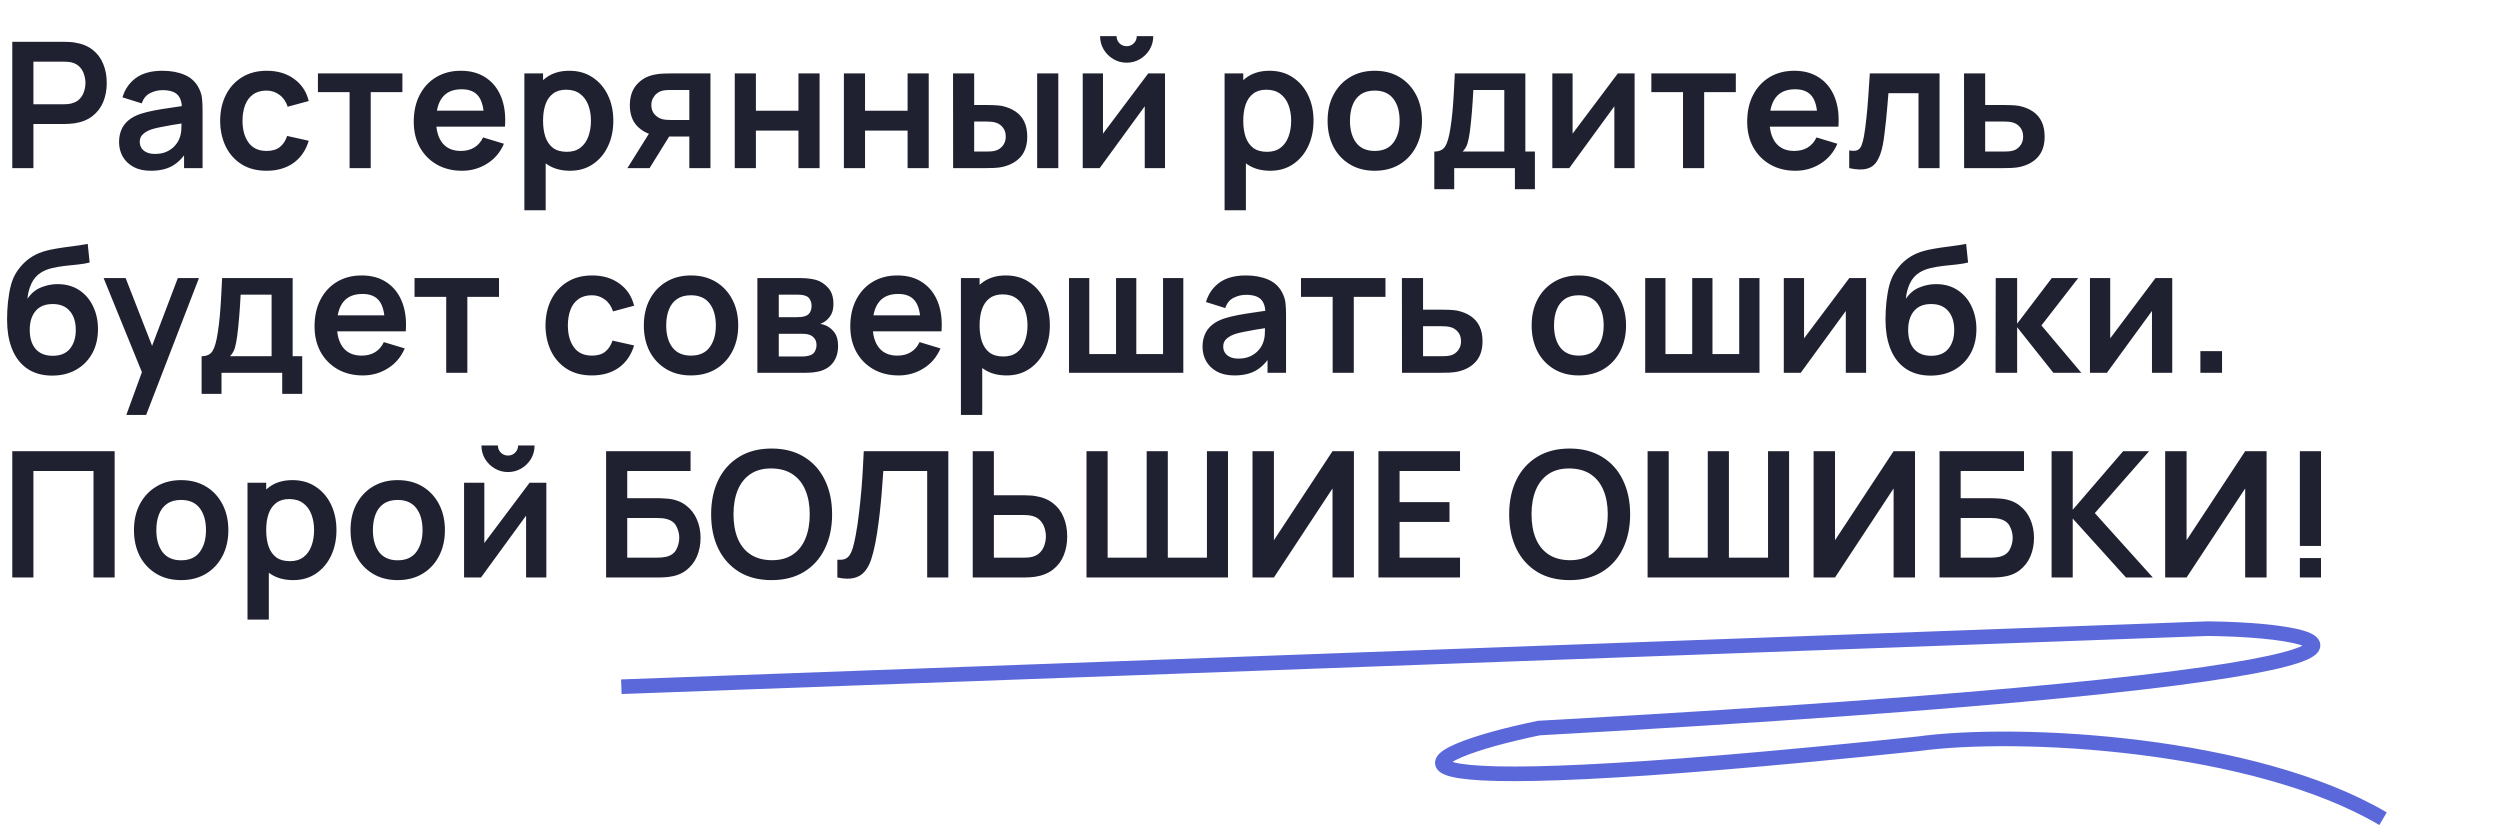 <?xml version="1.0" encoding="UTF-8"?> <svg xmlns="http://www.w3.org/2000/svg" width="342" height="113" viewBox="0 0 342 113" fill="none"><path d="M1.68 23V5.72H8.82C8.988 5.72 9.204 5.728 9.468 5.744C9.732 5.752 9.976 5.776 10.2 5.816C11.2 5.968 12.024 6.3 12.672 6.812C13.328 7.324 13.812 7.972 14.124 8.756C14.444 9.532 14.604 10.396 14.604 11.348C14.604 12.292 14.444 13.156 14.124 13.94C13.804 14.716 13.316 15.36 12.66 15.872C12.012 16.384 11.192 16.716 10.2 16.868C9.976 16.9 9.728 16.924 9.456 16.94C9.192 16.956 8.98 16.964 8.82 16.964H4.572V23H1.68ZM4.572 14.264H8.7C8.86 14.264 9.04 14.256 9.24 14.24C9.44 14.224 9.624 14.192 9.792 14.144C10.272 14.024 10.648 13.812 10.92 13.508C11.2 13.204 11.396 12.86 11.508 12.476C11.628 12.092 11.688 11.716 11.688 11.348C11.688 10.98 11.628 10.604 11.508 10.22C11.396 9.828 11.2 9.48 10.92 9.176C10.648 8.872 10.272 8.66 9.792 8.54C9.624 8.492 9.44 8.464 9.24 8.456C9.04 8.44 8.86 8.432 8.7 8.432H4.572V14.264ZM20.632 23.36C19.696 23.36 18.904 23.184 18.256 22.832C17.608 22.472 17.116 21.996 16.78 21.404C16.452 20.812 16.288 20.16 16.288 19.448C16.288 18.824 16.392 18.264 16.6 17.768C16.808 17.264 17.128 16.832 17.56 16.472C17.992 16.104 18.552 15.804 19.24 15.572C19.76 15.404 20.368 15.252 21.064 15.116C21.768 14.98 22.528 14.856 23.344 14.744C24.168 14.624 25.028 14.496 25.924 14.36L24.892 14.948C24.9 14.052 24.7 13.392 24.292 12.968C23.884 12.544 23.196 12.332 22.228 12.332C21.644 12.332 21.08 12.468 20.536 12.74C19.992 13.012 19.612 13.48 19.396 14.144L16.756 13.316C17.076 12.22 17.684 11.34 18.58 10.676C19.484 10.012 20.7 9.68 22.228 9.68C23.38 9.68 24.392 9.868 25.264 10.244C26.144 10.62 26.796 11.236 27.22 12.092C27.452 12.548 27.592 13.016 27.64 13.496C27.688 13.968 27.712 14.484 27.712 15.044V23H25.18V20.192L25.6 20.648C25.016 21.584 24.332 22.272 23.548 22.712C22.772 23.144 21.8 23.36 20.632 23.36ZM21.208 21.056C21.864 21.056 22.424 20.94 22.888 20.708C23.352 20.476 23.72 20.192 23.992 19.856C24.272 19.52 24.46 19.204 24.556 18.908C24.708 18.54 24.792 18.12 24.808 17.648C24.832 17.168 24.844 16.78 24.844 16.484L25.732 16.748C24.86 16.884 24.112 17.004 23.488 17.108C22.864 17.212 22.328 17.312 21.88 17.408C21.432 17.496 21.036 17.596 20.692 17.708C20.356 17.828 20.072 17.968 19.84 18.128C19.608 18.288 19.428 18.472 19.3 18.68C19.18 18.888 19.12 19.132 19.12 19.412C19.12 19.732 19.2 20.016 19.36 20.264C19.52 20.504 19.752 20.696 20.056 20.84C20.368 20.984 20.752 21.056 21.208 21.056ZM36.464 23.36C35.128 23.36 33.988 23.064 33.044 22.472C32.1 21.872 31.376 21.056 30.872 20.024C30.376 18.992 30.124 17.824 30.116 16.52C30.124 15.192 30.384 14.016 30.896 12.992C31.416 11.96 32.152 11.152 33.104 10.568C34.056 9.976 35.188 9.68 36.5 9.68C37.972 9.68 39.216 10.052 40.232 10.796C41.256 11.532 41.924 12.54 42.236 13.82L39.356 14.6C39.132 13.904 38.76 13.364 38.24 12.98C37.72 12.588 37.128 12.392 36.464 12.392C35.712 12.392 35.092 12.572 34.604 12.932C34.116 13.284 33.756 13.772 33.524 14.396C33.292 15.02 33.176 15.728 33.176 16.52C33.176 17.752 33.452 18.748 34.004 19.508C34.556 20.268 35.376 20.648 36.464 20.648C37.232 20.648 37.836 20.472 38.276 20.12C38.724 19.768 39.06 19.26 39.284 18.596L42.236 19.256C41.836 20.576 41.136 21.592 40.136 22.304C39.136 23.008 37.912 23.36 36.464 23.36ZM47.823 23V12.608H43.491V10.04H55.047V12.608H50.715V23H47.823ZM63.213 23.36C61.901 23.36 60.749 23.076 59.757 22.508C58.765 21.94 57.989 21.152 57.429 20.144C56.877 19.136 56.601 17.976 56.601 16.664C56.601 15.248 56.873 14.02 57.417 12.98C57.961 11.932 58.717 11.12 59.685 10.544C60.653 9.968 61.773 9.68 63.045 9.68C64.389 9.68 65.529 9.996 66.465 10.628C67.409 11.252 68.109 12.136 68.565 13.28C69.021 14.424 69.193 15.772 69.081 17.324H66.213V16.268C66.205 14.86 65.957 13.832 65.469 13.184C64.981 12.536 64.213 12.212 63.165 12.212C61.981 12.212 61.101 12.58 60.525 13.316C59.949 14.044 59.661 15.112 59.661 16.52C59.661 17.832 59.949 18.848 60.525 19.568C61.101 20.288 61.941 20.648 63.045 20.648C63.757 20.648 64.369 20.492 64.881 20.18C65.401 19.86 65.801 19.4 66.081 18.8L68.937 19.664C68.441 20.832 67.673 21.74 66.633 22.388C65.601 23.036 64.461 23.36 63.213 23.36ZM58.749 17.324V15.14H67.665V17.324H58.749ZM77.986 23.36C76.722 23.36 75.662 23.06 74.806 22.46C73.95 21.86 73.306 21.044 72.874 20.012C72.442 18.972 72.226 17.808 72.226 16.52C72.226 15.216 72.442 14.048 72.874 13.016C73.306 11.984 73.938 11.172 74.77 10.58C75.61 9.98 76.646 9.68 77.878 9.68C79.102 9.68 80.162 9.98 81.058 10.58C81.962 11.172 82.662 11.984 83.158 13.016C83.654 14.04 83.902 15.208 83.902 16.52C83.902 17.816 83.658 18.98 83.17 20.012C82.682 21.044 81.994 21.86 81.106 22.46C80.218 23.06 79.178 23.36 77.986 23.36ZM71.734 28.76V10.04H74.29V19.136H74.65V28.76H71.734ZM77.542 20.768C78.294 20.768 78.914 20.58 79.402 20.204C79.89 19.828 80.25 19.32 80.482 18.68C80.722 18.032 80.842 17.312 80.842 16.52C80.842 15.736 80.722 15.024 80.482 14.384C80.242 13.736 79.87 13.224 79.366 12.848C78.862 12.464 78.222 12.272 77.446 12.272C76.71 12.272 76.11 12.452 75.646 12.812C75.182 13.164 74.838 13.66 74.614 14.3C74.398 14.932 74.29 15.672 74.29 16.52C74.29 17.36 74.398 18.1 74.614 18.74C74.838 19.38 75.186 19.88 75.658 20.24C76.138 20.592 76.766 20.768 77.542 20.768ZM94.299 23V18.68H91.983C91.687 18.68 91.315 18.672 90.867 18.656C90.427 18.64 90.015 18.6 89.631 18.536C88.631 18.352 87.803 17.916 87.147 17.228C86.491 16.532 86.163 15.588 86.163 14.396C86.163 13.228 86.475 12.288 87.099 11.576C87.723 10.864 88.535 10.408 89.535 10.208C89.951 10.12 90.379 10.072 90.819 10.064C91.267 10.048 91.639 10.04 91.935 10.04H97.191V23H94.299ZM85.827 23L88.923 18.044H91.935L88.863 23H85.827ZM91.683 16.412H94.299V12.308H91.683C91.531 12.308 91.347 12.316 91.131 12.332C90.915 12.348 90.699 12.384 90.483 12.44C90.251 12.512 90.031 12.636 89.823 12.812C89.615 12.988 89.443 13.208 89.307 13.472C89.171 13.736 89.103 14.036 89.103 14.372C89.103 14.876 89.247 15.296 89.535 15.632C89.831 15.96 90.175 16.18 90.567 16.292C90.759 16.34 90.955 16.372 91.155 16.388C91.363 16.404 91.539 16.412 91.683 16.412ZM100.515 23V10.04H103.407V15.152H109.227V10.04H112.119V23H109.227V17.864H103.407V23H100.515ZM115.445 23V10.04H118.337V15.152H124.157V10.04H127.049V23H124.157V17.864H118.337V23H115.445ZM130.387 23L130.375 10.04H133.267V14.36H134.719C135.079 14.36 135.483 14.368 135.931 14.384C136.387 14.4 136.767 14.436 137.071 14.492C137.799 14.652 138.419 14.908 138.931 15.26C139.451 15.612 139.847 16.072 140.119 16.64C140.391 17.208 140.527 17.892 140.527 18.692C140.527 19.836 140.231 20.752 139.639 21.44C139.047 22.12 138.219 22.584 137.155 22.832C136.843 22.904 136.455 22.952 135.991 22.976C135.527 22.992 135.115 23 134.755 23H130.387ZM133.267 20.732H135.007C135.183 20.732 135.379 20.724 135.595 20.708C135.811 20.692 136.015 20.656 136.207 20.6C136.567 20.504 136.887 20.288 137.167 19.952C137.447 19.608 137.587 19.188 137.587 18.692C137.587 18.172 137.447 17.744 137.167 17.408C136.887 17.072 136.543 16.852 136.135 16.748C135.943 16.7 135.747 16.668 135.547 16.652C135.355 16.636 135.175 16.628 135.007 16.628H133.267V20.732ZM141.883 23V10.04H144.775V23H141.883ZM154.129 8.576C153.465 8.576 152.857 8.412 152.305 8.084C151.753 7.756 151.313 7.32 150.985 6.776C150.657 6.224 150.493 5.612 150.493 4.94H152.749C152.749 5.324 152.881 5.652 153.145 5.924C153.417 6.188 153.745 6.32 154.129 6.32C154.513 6.32 154.837 6.188 155.101 5.924C155.373 5.652 155.509 5.324 155.509 4.94H157.765C157.765 5.612 157.601 6.224 157.273 6.776C156.945 7.32 156.505 7.756 155.953 8.084C155.401 8.412 154.793 8.576 154.129 8.576ZM159.373 10.04V23H156.601V14.54L150.433 23H148.117V10.04H150.889V18.284L157.081 10.04H159.373ZM173.775 23.36C172.511 23.36 171.451 23.06 170.595 22.46C169.739 21.86 169.095 21.044 168.663 20.012C168.231 18.972 168.015 17.808 168.015 16.52C168.015 15.216 168.231 14.048 168.663 13.016C169.095 11.984 169.727 11.172 170.559 10.58C171.399 9.98 172.435 9.68 173.667 9.68C174.891 9.68 175.951 9.98 176.847 10.58C177.751 11.172 178.451 11.984 178.947 13.016C179.443 14.04 179.691 15.208 179.691 16.52C179.691 17.816 179.447 18.98 178.959 20.012C178.471 21.044 177.783 21.86 176.895 22.46C176.007 23.06 174.967 23.36 173.775 23.36ZM167.523 28.76V10.04H170.079V19.136H170.439V28.76H167.523ZM173.331 20.768C174.083 20.768 174.703 20.58 175.191 20.204C175.679 19.828 176.039 19.32 176.271 18.68C176.511 18.032 176.631 17.312 176.631 16.52C176.631 15.736 176.511 15.024 176.271 14.384C176.031 13.736 175.659 13.224 175.155 12.848C174.651 12.464 174.011 12.272 173.235 12.272C172.499 12.272 171.899 12.452 171.435 12.812C170.971 13.164 170.627 13.66 170.403 14.3C170.187 14.932 170.079 15.672 170.079 16.52C170.079 17.36 170.187 18.1 170.403 18.74C170.627 19.38 170.975 19.88 171.447 20.24C171.927 20.592 172.555 20.768 173.331 20.768ZM188.06 23.36C186.764 23.36 185.632 23.068 184.664 22.484C183.696 21.9 182.944 21.096 182.408 20.072C181.88 19.04 181.616 17.856 181.616 16.52C181.616 15.16 181.888 13.968 182.432 12.944C182.976 11.92 183.732 11.12 184.7 10.544C185.668 9.968 186.788 9.68 188.06 9.68C189.364 9.68 190.5 9.972 191.468 10.556C192.436 11.14 193.188 11.948 193.724 12.98C194.26 14.004 194.528 15.184 194.528 16.52C194.528 17.864 194.256 19.052 193.712 20.084C193.176 21.108 192.424 21.912 191.456 22.496C190.488 23.072 189.356 23.36 188.06 23.36ZM188.06 20.648C189.212 20.648 190.068 20.264 190.628 19.496C191.188 18.728 191.468 17.736 191.468 16.52C191.468 15.264 191.184 14.264 190.616 13.52C190.048 12.768 189.196 12.392 188.06 12.392C187.284 12.392 186.644 12.568 186.14 12.92C185.644 13.264 185.276 13.748 185.036 14.372C184.796 14.988 184.676 15.704 184.676 16.52C184.676 17.776 184.96 18.78 185.528 19.532C186.104 20.276 186.948 20.648 188.06 20.648ZM196.212 25.88V20.732C196.916 20.732 197.416 20.492 197.712 20.012C198.008 19.532 198.244 18.7 198.42 17.516C198.532 16.812 198.624 16.068 198.696 15.284C198.768 14.5 198.828 13.672 198.876 12.8C198.932 11.928 198.98 11.008 199.02 10.04H208.668V20.732H209.976V25.88H207.24V23H198.936V25.88H196.212ZM200.088 20.732H205.788V12.308H201.552C201.528 12.788 201.5 13.28 201.468 13.784C201.436 14.28 201.4 14.776 201.36 15.272C201.32 15.768 201.276 16.244 201.228 16.7C201.188 17.148 201.14 17.564 201.084 17.948C200.996 18.62 200.888 19.172 200.76 19.604C200.632 20.036 200.408 20.412 200.088 20.732ZM223.615 10.04V23H220.843V14.54L214.675 23H212.359V10.04H215.131V18.284L221.323 10.04H223.615ZM230.237 23V12.608H225.905V10.04H237.461V12.608H233.129V23H230.237ZM245.627 23.36C244.315 23.36 243.163 23.076 242.171 22.508C241.179 21.94 240.403 21.152 239.843 20.144C239.291 19.136 239.015 17.976 239.015 16.664C239.015 15.248 239.287 14.02 239.831 12.98C240.375 11.932 241.131 11.12 242.099 10.544C243.067 9.968 244.187 9.68 245.459 9.68C246.803 9.68 247.943 9.996 248.879 10.628C249.823 11.252 250.523 12.136 250.979 13.28C251.435 14.424 251.607 15.772 251.495 17.324H248.627V16.268C248.619 14.86 248.371 13.832 247.883 13.184C247.395 12.536 246.627 12.212 245.579 12.212C244.395 12.212 243.515 12.58 242.939 13.316C242.363 14.044 242.075 15.112 242.075 16.52C242.075 17.832 242.363 18.848 242.939 19.568C243.515 20.288 244.355 20.648 245.459 20.648C246.171 20.648 246.783 20.492 247.295 20.18C247.815 19.86 248.215 19.4 248.495 18.8L251.351 19.664C250.855 20.832 250.087 21.74 249.047 22.388C248.015 23.036 246.875 23.36 245.627 23.36ZM241.163 17.324V15.14H250.079V17.324H241.163ZM252.972 23V20.576C253.444 20.664 253.808 20.656 254.064 20.552C254.32 20.44 254.512 20.232 254.64 19.928C254.768 19.624 254.88 19.22 254.976 18.716C255.104 18.004 255.216 17.184 255.312 16.256C255.416 15.328 255.504 14.336 255.576 13.28C255.656 12.224 255.728 11.144 255.792 10.04H265.332V23H262.452V12.752H258.336C258.296 13.272 258.248 13.856 258.192 14.504C258.136 15.144 258.076 15.792 258.012 16.448C257.948 17.104 257.876 17.728 257.796 18.32C257.724 18.904 257.648 19.404 257.568 19.82C257.384 20.756 257.12 21.496 256.776 22.04C256.44 22.584 255.968 22.932 255.36 23.084C254.752 23.244 253.956 23.216 252.972 23ZM268.691 23L268.679 10.04H271.571V14.36H273.899C274.259 14.36 274.663 14.368 275.111 14.384C275.567 14.4 275.947 14.436 276.251 14.492C276.979 14.652 277.599 14.908 278.111 15.26C278.631 15.612 279.027 16.072 279.299 16.64C279.571 17.208 279.707 17.892 279.707 18.692C279.707 19.836 279.411 20.752 278.819 21.44C278.235 22.12 277.411 22.584 276.347 22.832C276.027 22.904 275.635 22.952 275.171 22.976C274.715 22.992 274.303 23 273.935 23H268.691ZM271.571 20.732H274.187C274.363 20.732 274.559 20.724 274.775 20.708C274.991 20.692 275.199 20.656 275.399 20.6C275.759 20.504 276.075 20.288 276.347 19.952C276.627 19.608 276.767 19.188 276.767 18.692C276.767 18.172 276.627 17.744 276.347 17.408C276.067 17.072 275.723 16.852 275.315 16.748C275.131 16.7 274.939 16.668 274.739 16.652C274.539 16.636 274.355 16.628 274.187 16.628H271.571V20.732ZM7.068 51.384C5.836 51.368 4.788 51.092 3.924 50.556C3.06 50.02 2.384 49.264 1.896 48.288C1.408 47.312 1.112 46.16 1.008 44.832C0.96 44.152 0.956 43.392 0.996 42.552C1.036 41.712 1.124 40.892 1.26 40.092C1.396 39.292 1.584 38.612 1.824 38.052C2.072 37.492 2.396 36.976 2.796 36.504C3.196 36.024 3.628 35.624 4.092 35.304C4.62 34.936 5.192 34.652 5.808 34.452C6.432 34.252 7.084 34.1 7.764 33.996C8.444 33.884 9.144 33.784 9.864 33.696C10.584 33.608 11.296 33.496 12 33.36L12.264 35.916C11.816 36.028 11.296 36.116 10.704 36.18C10.12 36.236 9.512 36.3 8.88 36.372C8.256 36.444 7.66 36.548 7.092 36.684C6.524 36.82 6.032 37.02 5.616 37.284C5.04 37.636 4.6 38.14 4.296 38.796C3.992 39.452 3.812 40.144 3.756 40.872C4.252 40.136 4.868 39.62 5.604 39.324C6.348 39.02 7.1 38.868 7.86 38.868C9.012 38.868 10 39.14 10.824 39.684C11.656 40.228 12.292 40.968 12.732 41.904C13.18 42.832 13.404 43.868 13.404 45.012C13.404 46.292 13.136 47.412 12.6 48.372C12.064 49.332 11.32 50.076 10.368 50.604C9.416 51.132 8.316 51.392 7.068 51.384ZM7.212 48.672C8.252 48.672 9.036 48.352 9.564 47.712C10.1 47.064 10.368 46.204 10.368 45.132C10.368 44.036 10.092 43.172 9.54 42.54C8.996 41.908 8.22 41.592 7.212 41.592C6.188 41.592 5.408 41.908 4.872 42.54C4.336 43.172 4.068 44.036 4.068 45.132C4.068 46.252 4.34 47.124 4.884 47.748C5.428 48.364 6.204 48.672 7.212 48.672ZM17.282 56.76L19.778 49.908L19.826 51.924L14.174 38.04H17.186L21.194 48.312H20.426L24.326 38.04H27.218L19.994 56.76H17.282ZM27.579 53.88V48.732C28.283 48.732 28.783 48.492 29.079 48.012C29.375 47.532 29.611 46.7 29.787 45.516C29.899 44.812 29.991 44.068 30.063 43.284C30.135 42.5 30.195 41.672 30.243 40.8C30.299 39.928 30.347 39.008 30.387 38.04H40.035V48.732H41.343V53.88H38.607V51H30.303V53.88H27.579ZM31.455 48.732H37.155V40.308H32.919C32.895 40.788 32.867 41.28 32.835 41.784C32.803 42.28 32.767 42.776 32.727 43.272C32.687 43.768 32.643 44.244 32.595 44.7C32.555 45.148 32.507 45.564 32.451 45.948C32.363 46.62 32.255 47.172 32.127 47.604C31.999 48.036 31.775 48.412 31.455 48.732ZM49.642 51.36C48.33 51.36 47.178 51.076 46.186 50.508C45.194 49.94 44.418 49.152 43.858 48.144C43.306 47.136 43.03 45.976 43.03 44.664C43.03 43.248 43.302 42.02 43.846 40.98C44.39 39.932 45.146 39.12 46.114 38.544C47.082 37.968 48.202 37.68 49.474 37.68C50.818 37.68 51.958 37.996 52.894 38.628C53.838 39.252 54.538 40.136 54.994 41.28C55.45 42.424 55.622 43.772 55.51 45.324H52.642V44.268C52.634 42.86 52.386 41.832 51.898 41.184C51.41 40.536 50.642 40.212 49.594 40.212C48.41 40.212 47.53 40.58 46.954 41.316C46.378 42.044 46.09 43.112 46.09 44.52C46.09 45.832 46.378 46.848 46.954 47.568C47.53 48.288 48.37 48.648 49.474 48.648C50.186 48.648 50.798 48.492 51.31 48.18C51.83 47.86 52.23 47.4 52.51 46.8L55.366 47.664C54.87 48.832 54.102 49.74 53.062 50.388C52.03 51.036 50.89 51.36 49.642 51.36ZM45.178 45.324V43.14H54.094V45.324H45.178ZM61.041 51V40.608H56.709V38.04H68.265V40.608H63.933V51H61.041ZM80.972 51.36C79.636 51.36 78.496 51.064 77.552 50.472C76.608 49.872 75.884 49.056 75.38 48.024C74.884 46.992 74.632 45.824 74.624 44.52C74.632 43.192 74.892 42.016 75.404 40.992C75.924 39.96 76.66 39.152 77.612 38.568C78.564 37.976 79.696 37.68 81.008 37.68C82.48 37.68 83.724 38.052 84.74 38.796C85.764 39.532 86.432 40.54 86.744 41.82L83.864 42.6C83.64 41.904 83.268 41.364 82.748 40.98C82.228 40.588 81.636 40.392 80.972 40.392C80.22 40.392 79.6 40.572 79.112 40.932C78.624 41.284 78.264 41.772 78.032 42.396C77.8 43.02 77.684 43.728 77.684 44.52C77.684 45.752 77.96 46.748 78.512 47.508C79.064 48.268 79.884 48.648 80.972 48.648C81.74 48.648 82.344 48.472 82.784 48.12C83.232 47.768 83.568 47.26 83.792 46.596L86.744 47.256C86.344 48.576 85.644 49.592 84.644 50.304C83.644 51.008 82.42 51.36 80.972 51.36ZM94.521 51.36C93.225 51.36 92.093 51.068 91.125 50.484C90.157 49.9 89.405 49.096 88.869 48.072C88.341 47.04 88.077 45.856 88.077 44.52C88.077 43.16 88.349 41.968 88.893 40.944C89.437 39.92 90.193 39.12 91.161 38.544C92.129 37.968 93.249 37.68 94.521 37.68C95.825 37.68 96.961 37.972 97.929 38.556C98.897 39.14 99.649 39.948 100.185 40.98C100.721 42.004 100.989 43.184 100.989 44.52C100.989 45.864 100.717 47.052 100.173 48.084C99.637 49.108 98.885 49.912 97.917 50.496C96.949 51.072 95.817 51.36 94.521 51.36ZM94.521 48.648C95.673 48.648 96.529 48.264 97.089 47.496C97.649 46.728 97.929 45.736 97.929 44.52C97.929 43.264 97.645 42.264 97.077 41.52C96.509 40.768 95.657 40.392 94.521 40.392C93.745 40.392 93.105 40.568 92.601 40.92C92.105 41.264 91.737 41.748 91.497 42.372C91.257 42.988 91.137 43.704 91.137 44.52C91.137 45.776 91.421 46.78 91.989 47.532C92.565 48.276 93.409 48.648 94.521 48.648ZM103.609 51V38.04H109.501C109.925 38.04 110.321 38.064 110.689 38.112C111.057 38.16 111.373 38.22 111.637 38.292C112.261 38.476 112.813 38.836 113.293 39.372C113.773 39.9 114.013 40.632 114.013 41.568C114.013 42.12 113.925 42.576 113.749 42.936C113.573 43.288 113.341 43.584 113.053 43.824C112.917 43.936 112.777 44.032 112.633 44.112C112.489 44.192 112.345 44.256 112.201 44.304C112.513 44.352 112.809 44.444 113.089 44.58C113.529 44.796 113.897 45.116 114.193 45.54C114.497 45.964 114.649 46.56 114.649 47.328C114.649 48.2 114.437 48.936 114.013 49.536C113.597 50.128 112.985 50.54 112.177 50.772C111.881 50.852 111.541 50.912 111.157 50.952C110.773 50.984 110.381 51 109.981 51H103.609ZM106.537 48.768H109.777C109.945 48.768 110.129 48.752 110.329 48.72C110.529 48.688 110.709 48.644 110.869 48.588C111.157 48.484 111.365 48.3 111.493 48.036C111.629 47.772 111.697 47.496 111.697 47.208C111.697 46.816 111.597 46.504 111.397 46.272C111.205 46.032 110.973 45.872 110.701 45.792C110.541 45.728 110.365 45.692 110.173 45.684C109.989 45.668 109.837 45.66 109.717 45.66H106.537V48.768ZM106.537 43.392H108.937C109.185 43.392 109.425 43.38 109.657 43.356C109.897 43.324 110.097 43.272 110.257 43.2C110.521 43.096 110.713 42.92 110.833 42.672C110.961 42.424 111.025 42.148 111.025 41.844C111.025 41.524 110.953 41.236 110.809 40.98C110.673 40.716 110.453 40.54 110.149 40.452C109.949 40.372 109.705 40.328 109.417 40.32C109.137 40.312 108.957 40.308 108.877 40.308H106.537V43.392ZM122.931 51.36C121.619 51.36 120.467 51.076 119.475 50.508C118.483 49.94 117.707 49.152 117.147 48.144C116.595 47.136 116.319 45.976 116.319 44.664C116.319 43.248 116.591 42.02 117.135 40.98C117.679 39.932 118.435 39.12 119.403 38.544C120.371 37.968 121.491 37.68 122.763 37.68C124.107 37.68 125.247 37.996 126.183 38.628C127.127 39.252 127.827 40.136 128.283 41.28C128.739 42.424 128.911 43.772 128.799 45.324H125.931V44.268C125.923 42.86 125.675 41.832 125.187 41.184C124.699 40.536 123.931 40.212 122.883 40.212C121.699 40.212 120.819 40.58 120.243 41.316C119.667 42.044 119.379 43.112 119.379 44.52C119.379 45.832 119.667 46.848 120.243 47.568C120.819 48.288 121.659 48.648 122.763 48.648C123.475 48.648 124.087 48.492 124.599 48.18C125.119 47.86 125.519 47.4 125.799 46.8L128.655 47.664C128.159 48.832 127.391 49.74 126.351 50.388C125.319 51.036 124.179 51.36 122.931 51.36ZM118.467 45.324V43.14H127.383V45.324H118.467ZM137.705 51.36C136.441 51.36 135.381 51.06 134.525 50.46C133.669 49.86 133.025 49.044 132.593 48.012C132.161 46.972 131.945 45.808 131.945 44.52C131.945 43.216 132.161 42.048 132.593 41.016C133.025 39.984 133.657 39.172 134.489 38.58C135.329 37.98 136.365 37.68 137.597 37.68C138.821 37.68 139.881 37.98 140.777 38.58C141.681 39.172 142.381 39.984 142.877 41.016C143.373 42.04 143.621 43.208 143.621 44.52C143.621 45.816 143.377 46.98 142.889 48.012C142.401 49.044 141.713 49.86 140.825 50.46C139.937 51.06 138.897 51.36 137.705 51.36ZM131.453 56.76V38.04H134.009V47.136H134.369V56.76H131.453ZM137.261 48.768C138.013 48.768 138.633 48.58 139.121 48.204C139.609 47.828 139.969 47.32 140.201 46.68C140.441 46.032 140.561 45.312 140.561 44.52C140.561 43.736 140.441 43.024 140.201 42.384C139.961 41.736 139.589 41.224 139.085 40.848C138.581 40.464 137.941 40.272 137.165 40.272C136.429 40.272 135.829 40.452 135.365 40.812C134.901 41.164 134.557 41.66 134.333 42.3C134.117 42.932 134.009 43.672 134.009 44.52C134.009 45.36 134.117 46.1 134.333 46.74C134.557 47.38 134.905 47.88 135.377 48.24C135.857 48.592 136.485 48.768 137.261 48.768ZM146.242 51V38.04H149.014V48.432H152.674V38.04H155.446V48.432H159.106V38.04H161.878V51H146.242ZM168.851 51.36C167.915 51.36 167.123 51.184 166.475 50.832C165.827 50.472 165.335 49.996 164.999 49.404C164.671 48.812 164.507 48.16 164.507 47.448C164.507 46.824 164.611 46.264 164.819 45.768C165.027 45.264 165.347 44.832 165.779 44.472C166.211 44.104 166.771 43.804 167.459 43.572C167.979 43.404 168.587 43.252 169.283 43.116C169.987 42.98 170.747 42.856 171.563 42.744C172.387 42.624 173.247 42.496 174.143 42.36L173.111 42.948C173.119 42.052 172.919 41.392 172.511 40.968C172.103 40.544 171.415 40.332 170.447 40.332C169.863 40.332 169.299 40.468 168.755 40.74C168.211 41.012 167.831 41.48 167.615 42.144L164.975 41.316C165.295 40.22 165.903 39.34 166.799 38.676C167.703 38.012 168.919 37.68 170.447 37.68C171.599 37.68 172.611 37.868 173.483 38.244C174.363 38.62 175.015 39.236 175.439 40.092C175.671 40.548 175.811 41.016 175.859 41.496C175.907 41.968 175.931 42.484 175.931 43.044V51H173.399V48.192L173.819 48.648C173.235 49.584 172.551 50.272 171.767 50.712C170.991 51.144 170.019 51.36 168.851 51.36ZM169.427 49.056C170.083 49.056 170.643 48.94 171.107 48.708C171.571 48.476 171.939 48.192 172.211 47.856C172.491 47.52 172.679 47.204 172.775 46.908C172.927 46.54 173.011 46.12 173.027 45.648C173.051 45.168 173.063 44.78 173.063 44.484L173.951 44.748C173.079 44.884 172.331 45.004 171.707 45.108C171.083 45.212 170.547 45.312 170.099 45.408C169.651 45.496 169.255 45.596 168.911 45.708C168.575 45.828 168.291 45.968 168.059 46.128C167.827 46.288 167.647 46.472 167.519 46.68C167.399 46.888 167.339 47.132 167.339 47.412C167.339 47.732 167.419 48.016 167.579 48.264C167.739 48.504 167.971 48.696 168.275 48.84C168.587 48.984 168.971 49.056 169.427 49.056ZM182.307 51V40.608H177.975V38.04H189.531V40.608H185.199V51H182.307ZM191.793 51L191.781 38.04H194.673V42.36H197.001C197.361 42.36 197.765 42.368 198.213 42.384C198.669 42.4 199.049 42.436 199.353 42.492C200.081 42.652 200.701 42.908 201.213 43.26C201.733 43.612 202.129 44.072 202.401 44.64C202.673 45.208 202.809 45.892 202.809 46.692C202.809 47.836 202.513 48.752 201.921 49.44C201.337 50.12 200.513 50.584 199.449 50.832C199.129 50.904 198.737 50.952 198.273 50.976C197.817 50.992 197.405 51 197.037 51H191.793ZM194.673 48.732H197.289C197.465 48.732 197.661 48.724 197.877 48.708C198.093 48.692 198.301 48.656 198.501 48.6C198.861 48.504 199.177 48.288 199.449 47.952C199.729 47.608 199.869 47.188 199.869 46.692C199.869 46.172 199.729 45.744 199.449 45.408C199.169 45.072 198.825 44.852 198.417 44.748C198.233 44.7 198.041 44.668 197.841 44.652C197.641 44.636 197.457 44.628 197.289 44.628H194.673V48.732ZM215.974 51.36C214.678 51.36 213.546 51.068 212.578 50.484C211.61 49.9 210.858 49.096 210.322 48.072C209.794 47.04 209.53 45.856 209.53 44.52C209.53 43.16 209.802 41.968 210.346 40.944C210.89 39.92 211.646 39.12 212.614 38.544C213.582 37.968 214.702 37.68 215.974 37.68C217.278 37.68 218.414 37.972 219.382 38.556C220.35 39.14 221.102 39.948 221.638 40.98C222.174 42.004 222.442 43.184 222.442 44.52C222.442 45.864 222.17 47.052 221.626 48.084C221.09 49.108 220.338 49.912 219.37 50.496C218.402 51.072 217.27 51.36 215.974 51.36ZM215.974 48.648C217.126 48.648 217.982 48.264 218.542 47.496C219.102 46.728 219.382 45.736 219.382 44.52C219.382 43.264 219.098 42.264 218.53 41.52C217.962 40.768 217.11 40.392 215.974 40.392C215.198 40.392 214.558 40.568 214.054 40.92C213.558 41.264 213.19 41.748 212.95 42.372C212.71 42.988 212.59 43.704 212.59 44.52C212.59 45.776 212.874 46.78 213.442 47.532C214.018 48.276 214.862 48.648 215.974 48.648ZM225.062 51V38.04H227.834V48.432H231.494V38.04H234.266V48.432H237.926V38.04H240.698V51H225.062ZM255.279 38.04V51H252.507V42.54L246.339 51H244.023V38.04H246.795V46.284L252.987 38.04H255.279ZM264.037 51.384C262.805 51.368 261.757 51.092 260.893 50.556C260.029 50.02 259.353 49.264 258.865 48.288C258.377 47.312 258.081 46.16 257.977 44.832C257.929 44.152 257.925 43.392 257.965 42.552C258.005 41.712 258.093 40.892 258.229 40.092C258.365 39.292 258.553 38.612 258.793 38.052C259.041 37.492 259.365 36.976 259.765 36.504C260.165 36.024 260.597 35.624 261.061 35.304C261.589 34.936 262.161 34.652 262.777 34.452C263.401 34.252 264.053 34.1 264.733 33.996C265.413 33.884 266.113 33.784 266.833 33.696C267.553 33.608 268.265 33.496 268.969 33.36L269.233 35.916C268.785 36.028 268.265 36.116 267.673 36.18C267.089 36.236 266.481 36.3 265.849 36.372C265.225 36.444 264.629 36.548 264.061 36.684C263.493 36.82 263.001 37.02 262.585 37.284C262.009 37.636 261.569 38.14 261.265 38.796C260.961 39.452 260.781 40.144 260.725 40.872C261.221 40.136 261.837 39.62 262.573 39.324C263.317 39.02 264.069 38.868 264.829 38.868C265.981 38.868 266.969 39.14 267.793 39.684C268.625 40.228 269.261 40.968 269.701 41.904C270.149 42.832 270.373 43.868 270.373 45.012C270.373 46.292 270.105 47.412 269.569 48.372C269.033 49.332 268.289 50.076 267.337 50.604C266.385 51.132 265.285 51.392 264.037 51.384ZM264.181 48.672C265.221 48.672 266.005 48.352 266.533 47.712C267.069 47.064 267.337 46.204 267.337 45.132C267.337 44.036 267.061 43.172 266.509 42.54C265.965 41.908 265.189 41.592 264.181 41.592C263.157 41.592 262.377 41.908 261.841 42.54C261.305 43.172 261.037 44.036 261.037 45.132C261.037 46.252 261.309 47.124 261.853 47.748C262.397 48.364 263.173 48.672 264.181 48.672ZM272.992 51L273.016 38.04H275.944V44.28L280.684 38.04H284.296L279.268 44.52L284.728 51H280.9L275.944 44.76V51H272.992ZM297.162 38.04V51H294.39V42.54L288.222 51H285.906V38.04H288.678V46.284L294.87 38.04H297.162ZM301.012 51V48.036H303.976V51H301.012ZM1.68 79V61.72H15.684V79H12.792V64.432H4.572V79H1.68ZM24.771 79.36C23.475 79.36 22.343 79.068 21.375 78.484C20.407 77.9 19.655 77.096 19.119 76.072C18.591 75.04 18.327 73.856 18.327 72.52C18.327 71.16 18.599 69.968 19.143 68.944C19.687 67.92 20.443 67.12 21.411 66.544C22.379 65.968 23.499 65.68 24.771 65.68C26.075 65.68 27.211 65.972 28.179 66.556C29.147 67.14 29.899 67.948 30.435 68.98C30.971 70.004 31.239 71.184 31.239 72.52C31.239 73.864 30.967 75.052 30.423 76.084C29.887 77.108 29.135 77.912 28.167 78.496C27.199 79.072 26.067 79.36 24.771 79.36ZM24.771 76.648C25.923 76.648 26.779 76.264 27.339 75.496C27.899 74.728 28.179 73.736 28.179 72.52C28.179 71.264 27.895 70.264 27.327 69.52C26.759 68.768 25.907 68.392 24.771 68.392C23.995 68.392 23.355 68.568 22.851 68.92C22.355 69.264 21.987 69.748 21.747 70.372C21.507 70.988 21.387 71.704 21.387 72.52C21.387 73.776 21.671 74.78 22.239 75.532C22.815 76.276 23.659 76.648 24.771 76.648ZM40.111 79.36C38.847 79.36 37.787 79.06 36.931 78.46C36.075 77.86 35.431 77.044 34.999 76.012C34.567 74.972 34.351 73.808 34.351 72.52C34.351 71.216 34.567 70.048 34.999 69.016C35.431 67.984 36.063 67.172 36.895 66.58C37.735 65.98 38.771 65.68 40.003 65.68C41.227 65.68 42.287 65.98 43.183 66.58C44.087 67.172 44.787 67.984 45.283 69.016C45.779 70.04 46.027 71.208 46.027 72.52C46.027 73.816 45.783 74.98 45.295 76.012C44.807 77.044 44.119 77.86 43.231 78.46C42.343 79.06 41.303 79.36 40.111 79.36ZM33.859 84.76V66.04H36.415V75.136H36.775V84.76H33.859ZM39.667 76.768C40.419 76.768 41.039 76.58 41.527 76.204C42.015 75.828 42.375 75.32 42.607 74.68C42.847 74.032 42.967 73.312 42.967 72.52C42.967 71.736 42.847 71.024 42.607 70.384C42.367 69.736 41.995 69.224 41.491 68.848C40.987 68.464 40.347 68.272 39.571 68.272C38.835 68.272 38.235 68.452 37.771 68.812C37.307 69.164 36.963 69.66 36.739 70.3C36.523 70.932 36.415 71.672 36.415 72.52C36.415 73.36 36.523 74.1 36.739 74.74C36.963 75.38 37.311 75.88 37.783 76.24C38.263 76.592 38.891 76.768 39.667 76.768ZM54.396 79.36C53.1 79.36 51.968 79.068 51 78.484C50.032 77.9 49.28 77.096 48.744 76.072C48.216 75.04 47.952 73.856 47.952 72.52C47.952 71.16 48.224 69.968 48.768 68.944C49.312 67.92 50.068 67.12 51.036 66.544C52.004 65.968 53.124 65.68 54.396 65.68C55.7 65.68 56.836 65.972 57.804 66.556C58.772 67.14 59.524 67.948 60.06 68.98C60.596 70.004 60.864 71.184 60.864 72.52C60.864 73.864 60.592 75.052 60.048 76.084C59.512 77.108 58.76 77.912 57.792 78.496C56.824 79.072 55.692 79.36 54.396 79.36ZM54.396 76.648C55.548 76.648 56.404 76.264 56.964 75.496C57.524 74.728 57.804 73.736 57.804 72.52C57.804 71.264 57.52 70.264 56.952 69.52C56.384 68.768 55.532 68.392 54.396 68.392C53.62 68.392 52.98 68.568 52.476 68.92C51.98 69.264 51.612 69.748 51.372 70.372C51.132 70.988 51.012 71.704 51.012 72.52C51.012 73.776 51.296 74.78 51.864 75.532C52.44 76.276 53.284 76.648 54.396 76.648ZM69.496 64.576C68.832 64.576 68.224 64.412 67.672 64.084C67.12 63.756 66.68 63.32 66.352 62.776C66.024 62.224 65.86 61.612 65.86 60.94H68.116C68.116 61.324 68.248 61.652 68.512 61.924C68.784 62.188 69.112 62.32 69.496 62.32C69.88 62.32 70.204 62.188 70.468 61.924C70.74 61.652 70.876 61.324 70.876 60.94H73.132C73.132 61.612 72.968 62.224 72.64 62.776C72.312 63.32 71.872 63.756 71.32 64.084C70.768 64.412 70.16 64.576 69.496 64.576ZM74.74 66.04V79H71.968V70.54L65.8 79H63.484V66.04H66.256V74.284L72.448 66.04H74.74ZM82.914 79V61.72H94.47V64.432H85.806V68.152H90.054C90.214 68.152 90.426 68.16 90.69 68.176C90.962 68.184 91.21 68.2 91.434 68.224C92.402 68.336 93.21 68.644 93.858 69.148C94.514 69.652 95.006 70.288 95.334 71.056C95.67 71.824 95.838 72.664 95.838 73.576C95.838 74.488 95.674 75.332 95.346 76.108C95.018 76.876 94.526 77.512 93.87 78.016C93.222 78.512 92.41 78.816 91.434 78.928C91.21 78.952 90.966 78.972 90.702 78.988C90.438 78.996 90.222 79 90.054 79H82.914ZM85.806 76.288H89.934C90.094 76.288 90.274 76.28 90.474 76.264C90.674 76.248 90.858 76.224 91.026 76.192C91.746 76.04 92.242 75.704 92.514 75.184C92.786 74.664 92.922 74.128 92.922 73.576C92.922 73.016 92.786 72.48 92.514 71.968C92.242 71.448 91.746 71.112 91.026 70.96C90.858 70.92 90.674 70.896 90.474 70.888C90.274 70.872 90.094 70.864 89.934 70.864H85.806V76.288ZM105.551 79.36C103.823 79.36 102.343 78.984 101.111 78.232C99.879 77.472 98.93 76.416 98.266 75.064C97.611 73.712 97.282 72.144 97.282 70.36C97.282 68.576 97.611 67.008 98.266 65.656C98.93 64.304 99.879 63.252 101.111 62.5C102.343 61.74 103.823 61.36 105.551 61.36C107.279 61.36 108.759 61.74 109.991 62.5C111.231 63.252 112.179 64.304 112.835 65.656C113.499 67.008 113.831 68.576 113.831 70.36C113.831 72.144 113.499 73.712 112.835 75.064C112.179 76.416 111.231 77.472 109.991 78.232C108.759 78.984 107.279 79.36 105.551 79.36ZM105.551 76.636C106.711 76.644 107.675 76.388 108.443 75.868C109.219 75.348 109.799 74.616 110.183 73.672C110.575 72.728 110.771 71.624 110.771 70.36C110.771 69.096 110.575 68 110.183 67.072C109.799 66.136 109.219 65.408 108.443 64.888C107.675 64.368 106.711 64.1 105.551 64.084C104.391 64.076 103.427 64.332 102.659 64.852C101.891 65.372 101.311 66.104 100.919 67.048C100.535 67.992 100.343 69.096 100.343 70.36C100.343 71.624 100.535 72.724 100.919 73.66C101.303 74.588 101.879 75.312 102.647 75.832C103.423 76.352 104.391 76.62 105.551 76.636ZM114.55 79V76.576C114.934 76.6 115.258 76.572 115.522 76.492C115.786 76.404 116.006 76.24 116.182 76C116.366 75.752 116.526 75.404 116.662 74.956C116.798 74.5 116.93 73.928 117.058 73.24C117.242 72.256 117.394 71.232 117.514 70.168C117.642 69.096 117.75 68.044 117.838 67.012C117.926 65.972 117.994 64.996 118.042 64.084C118.09 63.172 118.13 62.384 118.162 61.72H129.73V79H126.838V64.432H120.838C120.798 64.968 120.75 65.616 120.694 66.376C120.646 67.128 120.578 67.944 120.49 68.824C120.41 69.704 120.306 70.616 120.178 71.56C120.058 72.504 119.91 73.432 119.734 74.344C119.574 75.176 119.382 75.924 119.158 76.588C118.934 77.244 118.634 77.788 118.258 78.22C117.89 78.644 117.406 78.928 116.806 79.072C116.214 79.216 115.462 79.192 114.55 79ZM133.07 79V61.72H135.962V67.756H140.21C140.37 67.756 140.586 67.764 140.858 67.78C141.13 67.788 141.378 67.812 141.602 67.852C142.594 68.004 143.414 68.336 144.062 68.848C144.718 69.36 145.202 70.008 145.514 70.792C145.834 71.568 145.994 72.428 145.994 73.372C145.994 74.324 145.834 75.192 145.514 75.976C145.202 76.752 144.718 77.396 144.062 77.908C143.414 78.42 142.594 78.752 141.602 78.904C141.378 78.936 141.13 78.96 140.858 78.976C140.594 78.992 140.378 79 140.21 79H133.07ZM135.962 76.288H140.09C140.258 76.288 140.438 76.28 140.63 76.264C140.83 76.248 141.018 76.22 141.194 76.18C141.666 76.06 142.038 75.848 142.31 75.544C142.59 75.24 142.786 74.896 142.898 74.512C143.018 74.12 143.078 73.74 143.078 73.372C143.078 73.004 143.018 72.628 142.898 72.244C142.786 71.86 142.59 71.516 142.31 71.212C142.038 70.908 141.666 70.696 141.194 70.576C141.018 70.528 140.83 70.496 140.63 70.48C140.438 70.464 140.258 70.456 140.09 70.456H135.962V76.288ZM148.633 79V61.72H151.525V76.288H156.865V61.72H159.757V76.288H165.109V61.72H167.989V79H148.633ZM185.216 79H182.288V66.82L174.272 79H171.344V61.72H174.272V73.9L182.288 61.72H185.216V79ZM188.571 79V61.72H199.731V64.432H191.463V68.692H198.291V71.404H191.463V76.288H199.731V79H188.571ZM214.722 79.36C212.994 79.36 211.514 78.984 210.282 78.232C209.05 77.472 208.102 76.416 207.438 75.064C206.782 73.712 206.454 72.144 206.454 70.36C206.454 68.576 206.782 67.008 207.438 65.656C208.102 64.304 209.05 63.252 210.282 62.5C211.514 61.74 212.994 61.36 214.722 61.36C216.45 61.36 217.93 61.74 219.162 62.5C220.402 63.252 221.35 64.304 222.006 65.656C222.67 67.008 223.002 68.576 223.002 70.36C223.002 72.144 222.67 73.712 222.006 75.064C221.35 76.416 220.402 77.472 219.162 78.232C217.93 78.984 216.45 79.36 214.722 79.36ZM214.722 76.636C215.882 76.644 216.846 76.388 217.614 75.868C218.39 75.348 218.97 74.616 219.354 73.672C219.746 72.728 219.942 71.624 219.942 70.36C219.942 69.096 219.746 68 219.354 67.072C218.97 66.136 218.39 65.408 217.614 64.888C216.846 64.368 215.882 64.1 214.722 64.084C213.562 64.076 212.598 64.332 211.83 64.852C211.062 65.372 210.482 66.104 210.09 67.048C209.706 67.992 209.514 69.096 209.514 70.36C209.514 71.624 209.706 72.724 210.09 73.66C210.474 74.588 211.05 75.312 211.818 75.832C212.594 76.352 213.562 76.62 214.722 76.636ZM225.391 79V61.72H228.283V76.288H233.623V61.72H236.515V76.288H241.867V61.72H244.747V79H225.391ZM261.974 79H259.046V66.82L251.03 79H248.102V61.72H251.03V73.9L259.046 61.72H261.974V79ZM265.328 79V61.72H276.884V64.432H268.22V68.152H272.468C272.628 68.152 272.84 68.16 273.104 68.176C273.376 68.184 273.624 68.2 273.848 68.224C274.816 68.336 275.624 68.644 276.272 69.148C276.928 69.652 277.42 70.288 277.748 71.056C278.084 71.824 278.252 72.664 278.252 73.576C278.252 74.488 278.088 75.332 277.76 76.108C277.432 76.876 276.94 77.512 276.284 78.016C275.636 78.512 274.824 78.816 273.848 78.928C273.624 78.952 273.38 78.972 273.116 78.988C272.852 78.996 272.636 79 272.468 79H265.328ZM268.22 76.288H272.348C272.508 76.288 272.688 76.28 272.888 76.264C273.088 76.248 273.272 76.224 273.44 76.192C274.16 76.04 274.656 75.704 274.928 75.184C275.2 74.664 275.336 74.128 275.336 73.576C275.336 73.016 275.2 72.48 274.928 71.968C274.656 71.448 274.16 71.112 273.44 70.96C273.272 70.92 273.088 70.896 272.888 70.888C272.688 70.872 272.508 70.864 272.348 70.864H268.22V76.288ZM280.657 79V61.72H283.549V69.736L290.449 61.72H294.001L286.573 70.192L294.505 79H290.833L283.549 70.936V79H280.657ZM310.068 79H307.14V66.82L299.124 79H296.196V61.72H299.124V73.9L307.14 61.72H310.068V79ZM314.622 79V76.348H317.514V79H314.622ZM314.622 74.68V61.72H317.514V74.68H314.622Z" fill="#1F2130"></path><path d="M85 93.944L302.044 86C323.445 86.241 338.936 92.5 210.531 99.597C192.963 103.208 179.484 110.43 262.276 101.764C276.171 99.838 308.368 101.6 326 112" stroke="#5B68DA" stroke-width="2"></path></svg> 